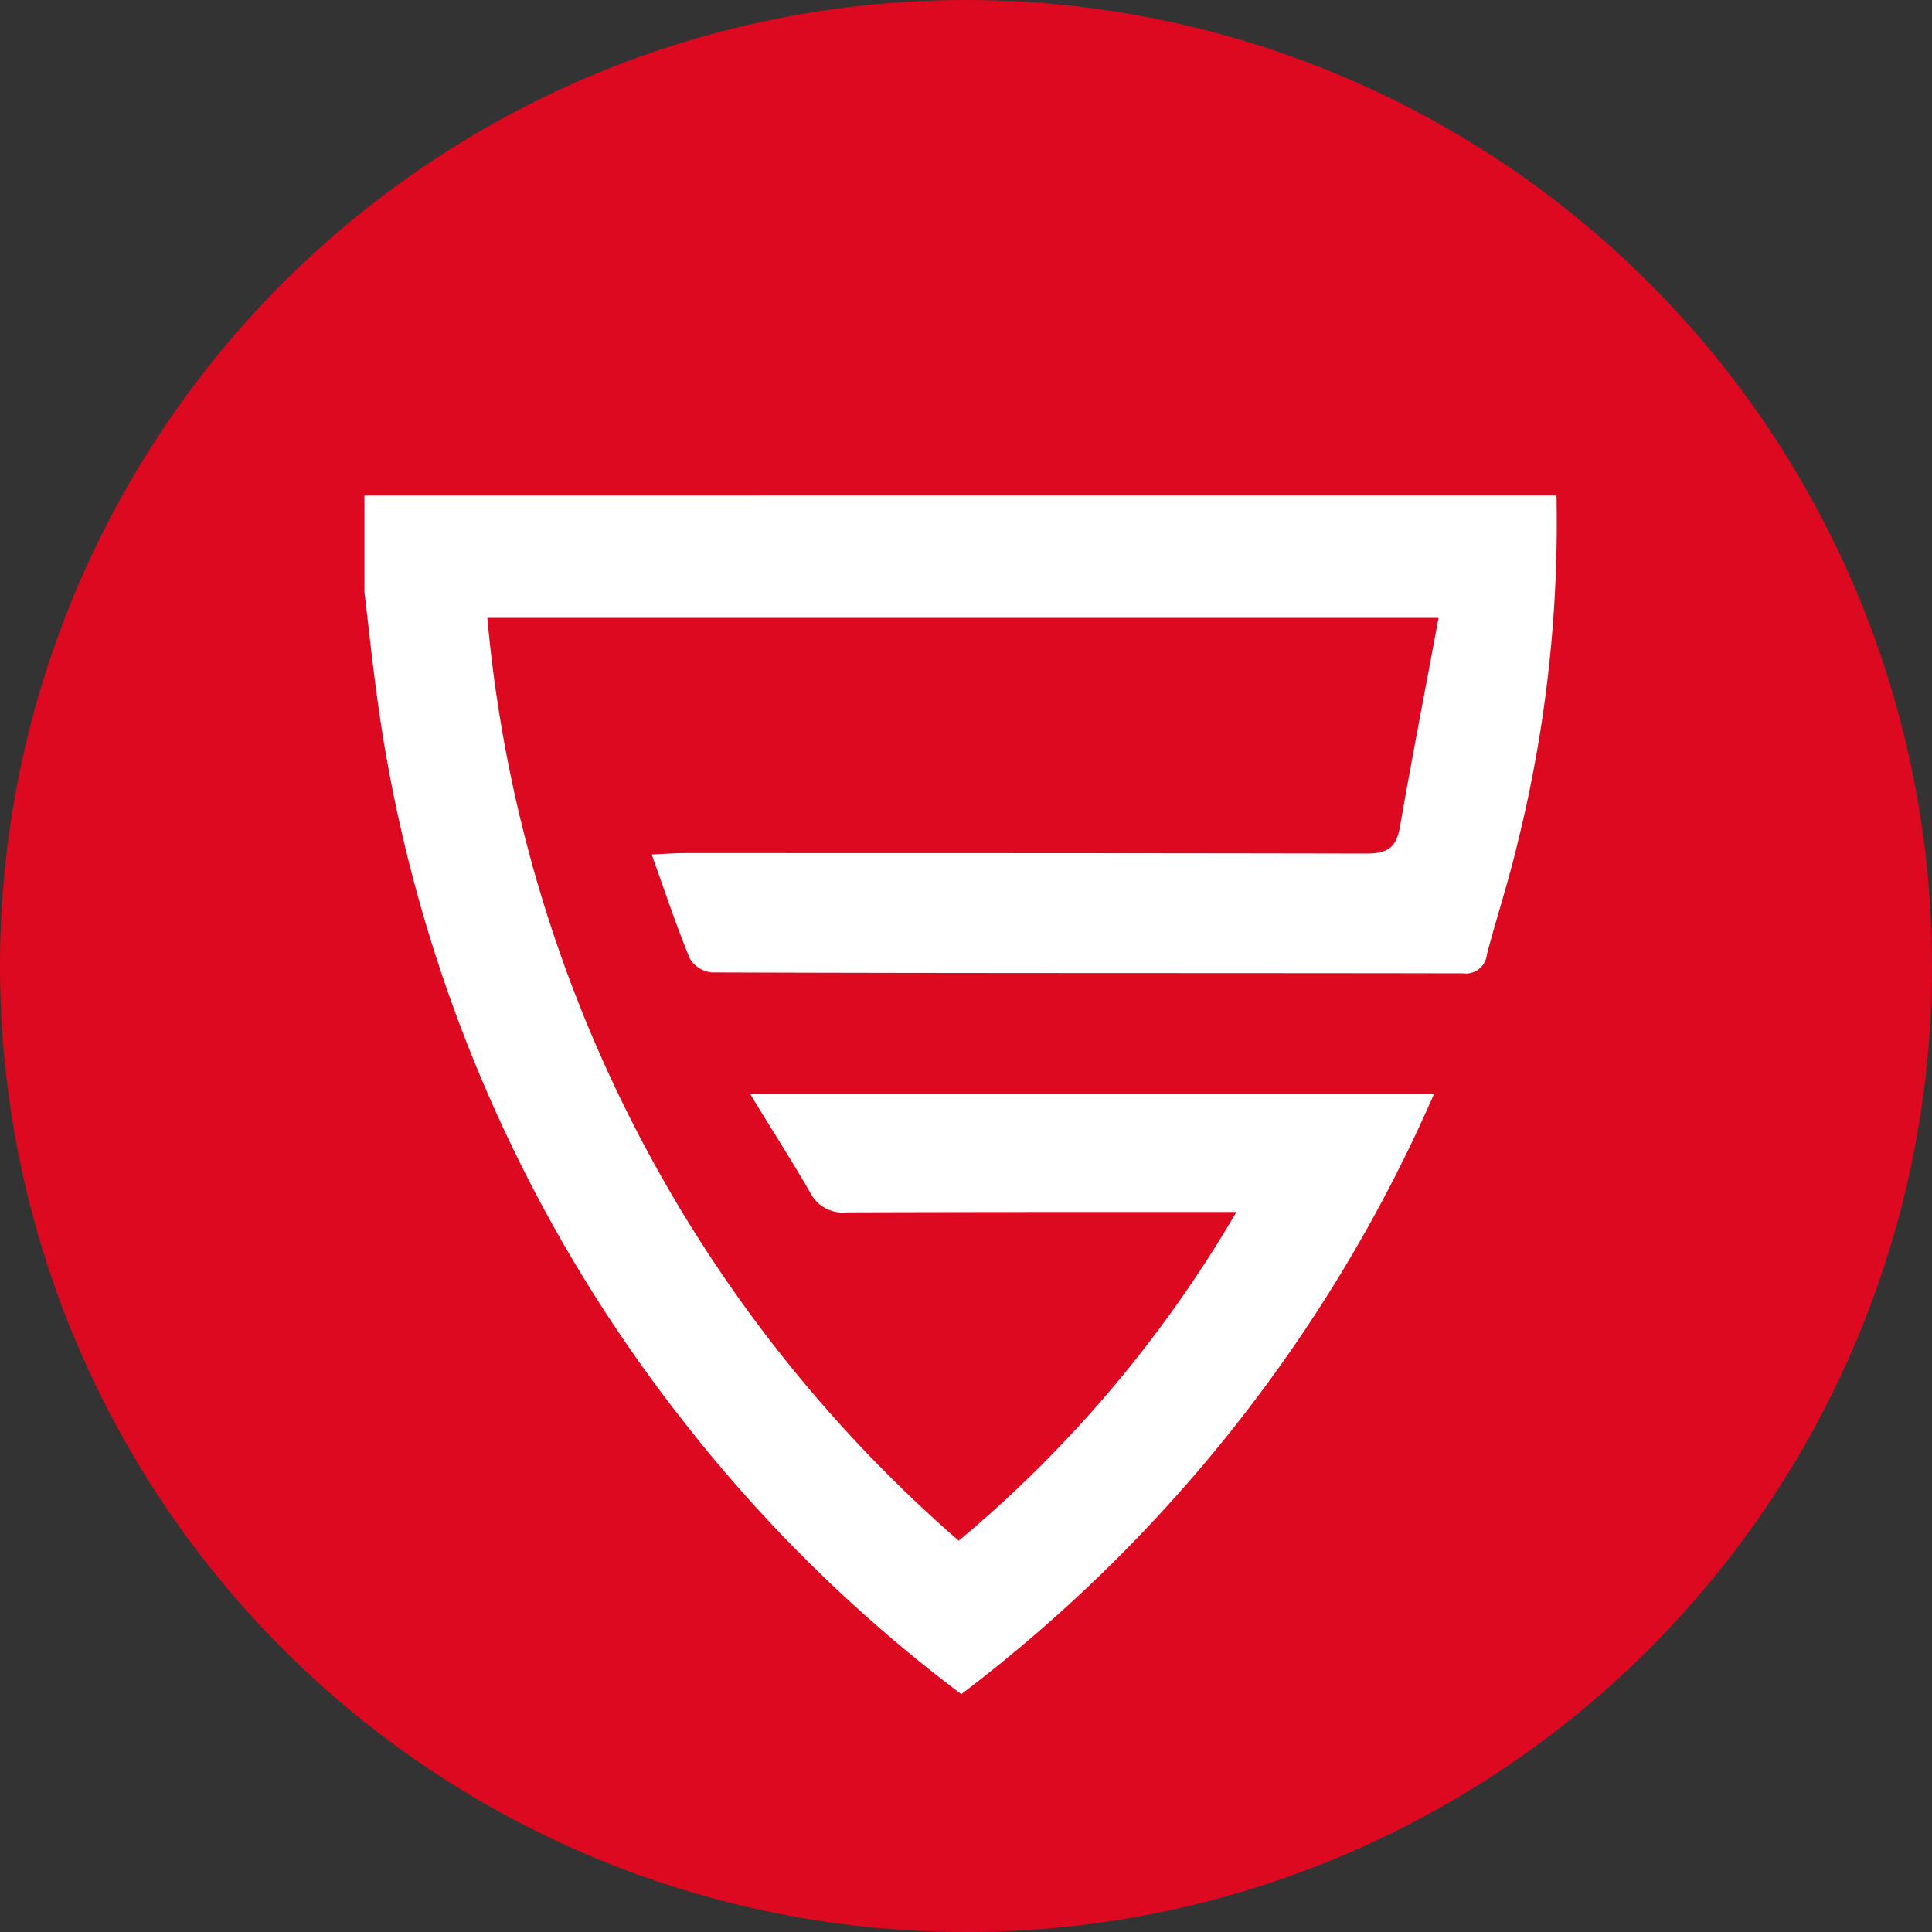 <svg xmlns="http://www.w3.org/2000/svg" xmlns:xlink="http://www.w3.org/1999/xlink" width="25" height="25" viewBox="0 0 25 25">
  <rect x="0" y="0" width="25" height="25" fill="#333333" stroke="none"/>
  <defs>
    <clipPath id="clip-path">
      <rect id="Rectangle_17477" data-name="Rectangle 17477" width="25" height="25" transform="translate(209 196)" fill="#fff" stroke="#707070" stroke-width="1"/>
    </clipPath>
  </defs>
  <g id="Push_Gaming" data-name="Push Gaming" transform="translate(-209 -196)" clip-path="url(#clip-path)">
    <g id="Group_8728" data-name="Group 8728" transform="translate(2 -61)">
      <circle id="Ellipse_1" data-name="Ellipse 1" cx="12.5" cy="12.5" r="12.5" transform="translate(207 257)" fill="#dd0920"/>
      <path id="Path_5200" data-name="Path 5200" d="M-753.427-1013.522a17.211,17.211,0,0,1-.5,4.484c-.114.488-.272.967-.4,1.452a.275.275,0,0,1-.313.248c-3.24-.006-6.479,0-9.718-.012a.374.374,0,0,1-.284-.18c-.174-.422-.318-.857-.493-1.346.172-.008.3-.018.419-.018,2.943,0,5.886,0,8.829.006.273,0,.387-.076.434-.344.155-.892.329-1.78.5-2.706h-12.309a17.949,17.949,0,0,0,6.1,11.942,16.082,16.082,0,0,0,3.593-4.254h-.362c-1.559,0-3.119,0-4.678.005a.474.474,0,0,1-.476-.258c-.238-.414-.5-.817-.774-1.272h8.846a19.547,19.547,0,0,1-6.116,7.764,19.189,19.189,0,0,1-3.551-3.474,19.349,19.349,0,0,1-4.021-9.522c-.057-.421-.1-.844-.151-1.266v-1.248Z" transform="translate(980.568 1276.933)" fill="#fff"/>
    </g>
  </g>
</svg>
